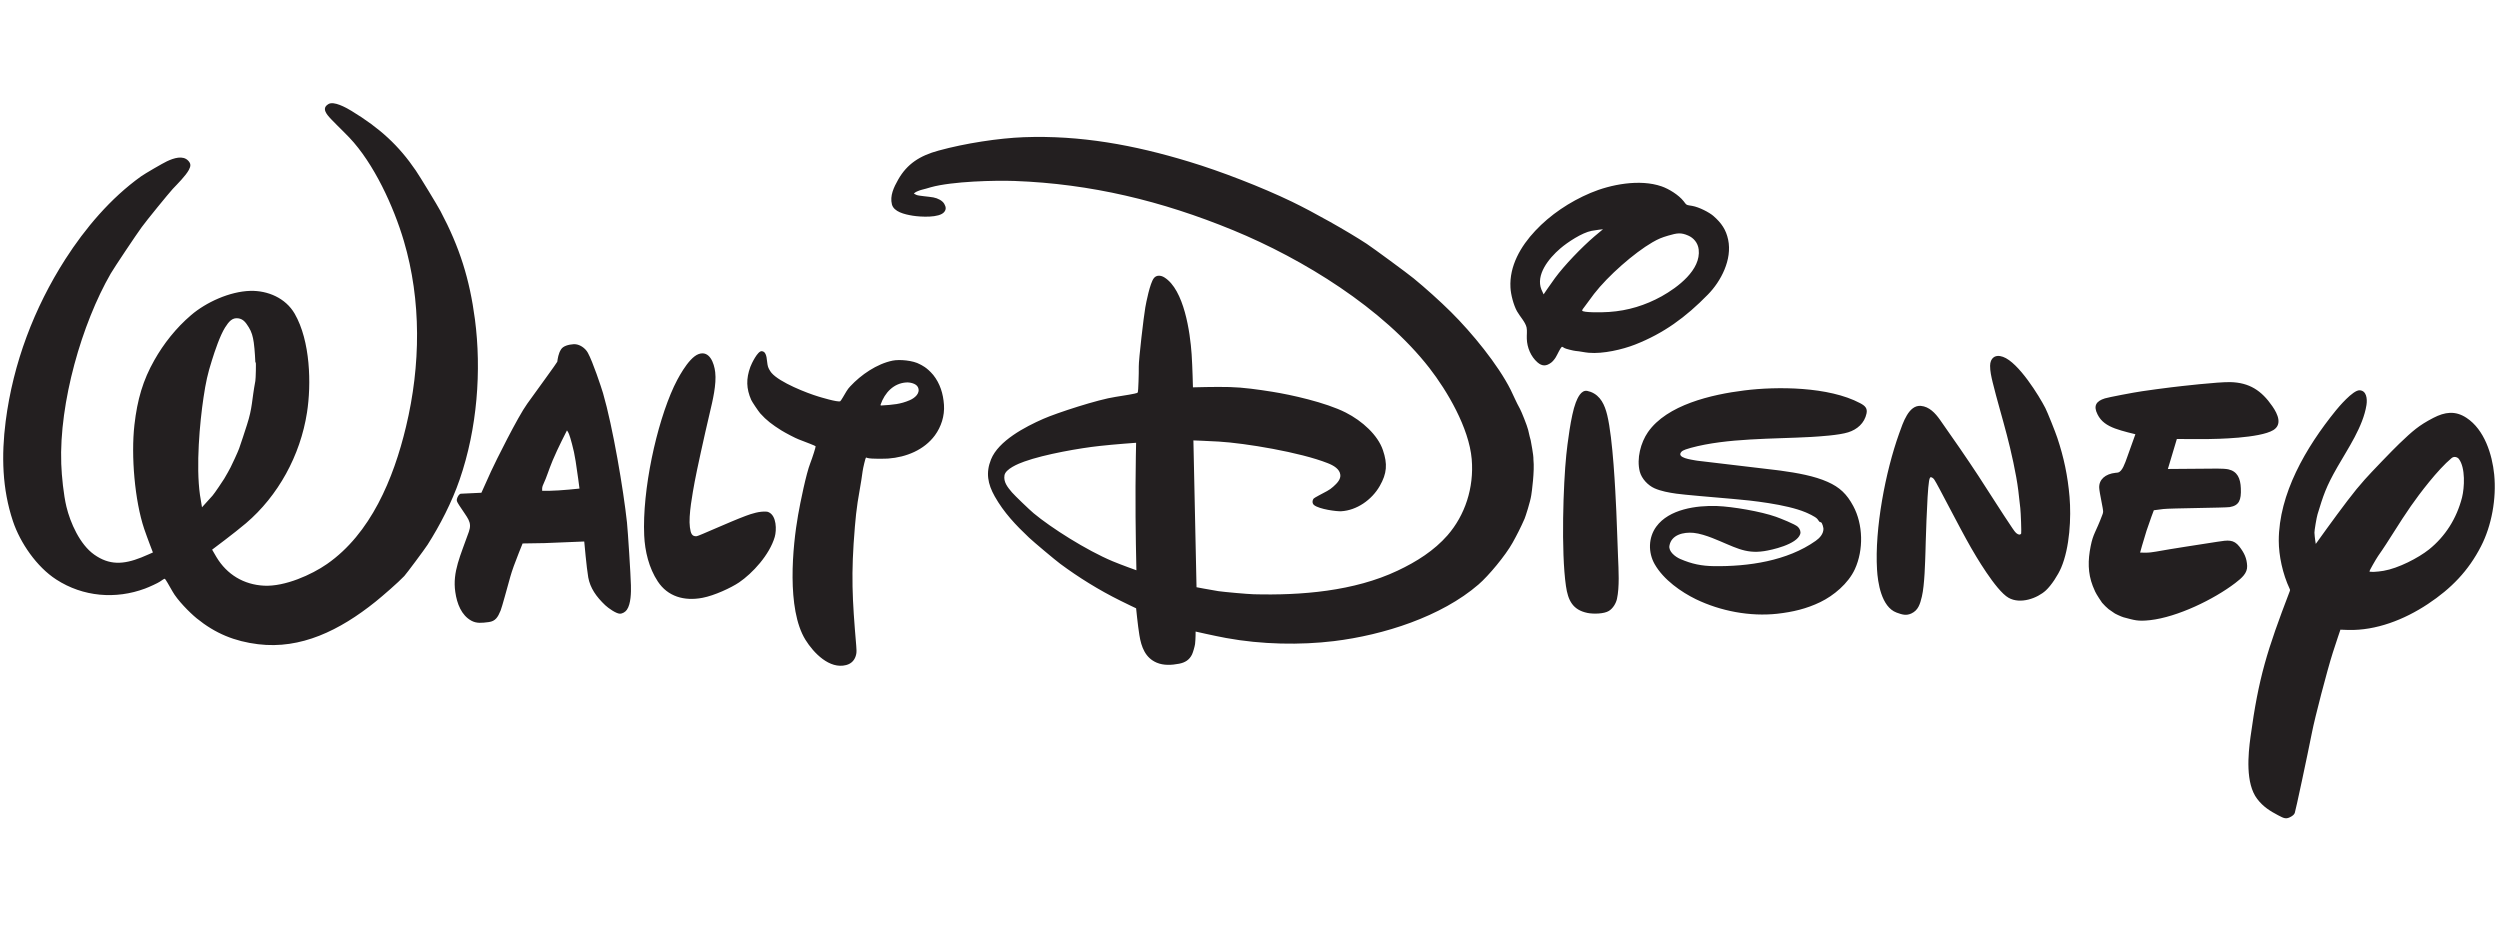 <svg xmlns="http://www.w3.org/2000/svg" width="172" height="64" viewBox="0 0 172 64">
    <g fill="none" fill-rule="evenodd">
        <g>
            <g>
                <g>
                    <g fill="#231F20" fill-rule="nonzero">
                        <path d="M106.2 13.254s.426-.638.783-1.123c.65-.883 1.827-2.106 2.711-2.864.273-.23.592-.495.592-.495s-.5.053-.783.11c-.672.132-1.658.787-2.151 1.21-.812.694-1.705 1.825-1.303 2.828.06.144.152.334.152.334m4.517 1.208c1.283-.086 2.487-.458 3.605-1.077 1.098-.614 2.712-1.811 2.547-3.221-.053-.455-.35-.8-.727-.96-.491-.214-.746-.176-1.373.007-.453.135-.657.215-1.085.46-1.261.733-3.045 2.298-4.015 3.549l-.627.847c-.114.137-.2.267-.19.302.039.144 1.362.13 1.865.093m-3.27 2.402c-.132.137-.271.478-.417.724-.078.13-.222.299-.316.365-.334.246-.616.257-.941-.027-.452-.397-.712-1.018-.73-1.62-.011-.263.032-.55-.015-.776-.083-.373-.458-.756-.659-1.114-.236-.424-.428-1.157-.45-1.63-.084-1.478.696-2.838 1.71-3.913 1.018-1.087 2.351-1.989 3.802-2.602 1.37-.58 3.38-.973 4.885-.45.489.168 1.173.585 1.515 1.02.073.091.133.192.209.239.065.042.24.06.38.084.48.083 1.173.446 1.455.688.564.49.877.959 1.02 1.637.29 1.365-.496 2.864-1.392 3.775-1.535 1.572-3.05 2.673-5.014 3.443-.86.337-2.203.651-3.182.563-.302-.025-.616-.104-.911-.126-.15-.013-.702-.153-.76-.197-.074-.053-.167-.103-.187-.084m-46.817 4.034c.815-.05 1.32-.089 1.957-.364.353-.15.76-.493.56-.902-.122-.25-.553-.338-.805-.319-.853.058-1.468.685-1.76 1.524-.01.03-.008.062.049.062m3.568-2.11c.475.596.69 1.294.743 2.06.053.772-.194 1.515-.624 2.104-.738 1.002-1.97 1.503-3.205 1.595-.17.011-1.177.041-1.436-.04-.047-.016-.076-.034-.102-.027-.029.003-.199.699-.23.942-.11.853-.244 1.457-.343 2.13-.082.532-.141 1.105-.188 1.675-.279 3.32-.183 4.959.093 8.207.018.199.029.424 0 .56-.075.39-.311.662-.692.76-1.146.302-2.24-.832-2.803-1.738-1.311-2.12-.883-6.45-.505-8.588.154-.886.558-2.852.837-3.56.149-.382.387-1.13.369-1.167-.016-.033-.616-.262-1.166-.473-.207-.075-.899-.435-1.196-.62-.61-.383-1.029-.695-1.45-1.17-.13-.15-.556-.784-.62-.925-.34-.776-.36-1.452-.058-2.277.078-.212.503-1.104.785-1.076.408.037.319.71.426 1.06.035.12.15.32.24.428.564.665 2.456 1.401 3.231 1.633.112.035 1.324.405 1.501.323.047-.022.278-.432.426-.68.08-.139.168-.242.266-.348.737-.793 1.825-1.544 2.91-1.766.477-.097 1.413-.016 1.886.254.107.06.46.2.907.727M52.748 28.2c.034.002.087.019.132.038.557.244.557 1.237.422 1.705-.36 1.23-1.527 2.499-2.458 3.13-.555.372-1.692.9-2.506 1.055-1.272.245-2.4-.092-3.08-1.122-.616-.931-.888-2.084-.937-3.167-.14-3.11.84-7.653 2.048-10.25.162-.347.96-1.97 1.702-2.231.738-.26 1.063.605 1.136 1.251.095.833-.17 1.936-.382 2.828-.37 1.562-.903 4.003-1.03 4.703-.133.74-.441 2.324-.33 3.133.057.43.138.643.464.618.15-.013 2.238-.974 3.378-1.4.427-.159.959-.33 1.442-.29M37.3 26.768s.238.004.483 0c.779-.01 2.086-.154 2.086-.154s-.147-1.15-.265-1.884c-.08-.49-.144-.793-.25-1.181-.048-.172-.167-.665-.293-.857l-.054-.08s-.63 1.217-.984 2.065c-.28.673-.42 1.174-.617 1.583-.048.095-.1.225-.106.338-.006.078 0 .17 0 .17m-4.18.133s.375-.841.666-1.477c.305-.668 1.85-3.771 2.488-4.649.705-.98 2.056-2.831 2.067-2.888.028-.204.073-.566.262-.855.148-.231.511-.328.866-.352.392-.023.798.267.974.59.34.614.92 2.36 1.045 2.778.677 2.325 1.408 6.669 1.648 8.9.062.586.257 3.637.271 4.323.015.483 0 1.283-.276 1.678-.103.15-.299.276-.489.273-.255-.009-.77-.367-.996-.577-.625-.59-1.041-1.19-1.175-1.922-.114-.638-.275-2.468-.275-2.468l-2.724.11-1.517.025s-.144.354-.26.648c-.255.632-.482 1.264-.58 1.62-.2.712-.581 2.126-.673 2.347-.19.463-.36.733-.81.793-.499.065-.842.101-1.203-.094-.68-.373-.99-1.162-1.105-1.975-.203-1.385.358-2.502.934-4.144.242-.691-.091-.921-.665-1.82-.074-.115-.15-.236-.165-.328-.02-.093.069-.332.194-.432.04-.032.05-.036.122-.039l1.378-.065m-15.554-8.967s-.036-.88-.109-1.37c-.06-.415-.144-.727-.342-1.044-.216-.348-.382-.567-.723-.619-.42-.06-.65.225-.913.636-.348.559-.695 1.595-.9 2.25-.295.93-.42 1.502-.579 2.56-.261 1.738-.526 4.692-.245 6.702.053.345.14.852.14.852s.418-.47.724-.8c.13-.142.752-1.072.807-1.169.108-.187.395-.678.436-.778.06-.107.509-1.069.587-1.295.15-.43.37-1.095.538-1.624.394-1.22.323-1.67.579-3.025.03-.155.055-1.276.026-1.276h-.026m-2.973 12.884s.165.29.295.508c.725 1.208 1.884 1.9 3.282 1.97 1.434.07 3.274-.759 4.324-1.49 3-2.085 4.577-5.846 5.438-9.45 1.014-4.226 1.06-8.683-.148-12.773-.701-2.374-2.065-5.345-3.755-7.122-.503-.527-1.274-1.246-1.494-1.541-.229-.304-.284-.56.065-.763.369-.212 1.175.227 1.577.47 1.972 1.198 3.262 2.393 4.43 4.108.295.434 1.48 2.382 1.696 2.79 1.326 2.502 2.006 4.682 2.37 7.443.46 3.516.165 7.506-1.052 11.03-.531 1.547-1.352 3.138-2.206 4.48-.203.315-1.449 1.988-1.602 2.153-.428.452-1.486 1.368-1.98 1.766-2.474 1.985-5.145 3.285-8.077 2.926-1.613-.199-2.937-.733-4.228-1.783-.496-.407-1.332-1.254-1.667-1.858-.218-.387-.488-.858-.523-.863-.039-.01-.182.087-.339.197-.136.094-.716.364-1.024.478-2.012.75-4.262.574-6.11-.626-1.342-.867-2.476-2.516-2.977-4.01C.149 26.64.09 24.343.39 21.984c.515-4.002 1.956-7.794 4.104-11.15C5.851 8.719 7.61 6.63 9.707 5.133c.235-.171 1.515-.915 1.777-1.035.473-.223 1.103-.429 1.467-.04.19.202.184.365.043.631-.223.412-.792.972-1.107 1.307-.273.295-1.818 2.189-2.137 2.632-.35.473-1.923 2.829-2.13 3.191-1.983 3.435-3.558 8.876-3.406 13.096.032.871.16 2.128.356 2.947.266 1.102.923 2.596 1.909 3.293 1.037.736 1.999.694 3.241.2.33-.133.8-.345.8-.345s-.362-.927-.6-1.624c-.65-1.937-.912-5.026-.672-7.152.198-1.742.587-3.077 1.375-4.461.628-1.11 1.473-2.198 2.53-3.098 1.017-.869 2.643-1.625 4.074-1.663 1.19-.028 2.421.49 3.046 1.57 1.085 1.88 1.154 4.848.848 6.803-.459 2.958-1.99 5.735-4.2 7.616-.793.674-2.328 1.816-2.328 1.816m94.612-10.922c.059.011.152.038.232.066.687.263.97.9 1.14 1.6.393 1.624.561 5.215.626 6.624.048 1.053.074 2.094.118 3.136.037.884.108 2.06-.075 2.889-.068.298-.266.64-.552.82-.328.208-1.071.224-1.48.14-1.007-.208-1.335-.856-1.477-1.852-.343-2.378-.18-7.044.023-9.013.066-.647.313-2.731.652-3.604.115-.296.362-.89.793-.806m-31.04 3.568s-1.493.106-2.517.22c-1.307.14-3.761.563-5.175 1.072-.426.149-1.29.51-1.365.946-.076.455.202.807.516 1.175.18.212 1.203 1.195 1.49 1.435 1.202 1.002 3.638 2.552 5.437 3.304.613.256 1.634.62 1.634.62s-.076-2.905-.061-5.766c.006-1.512.04-3.005.04-3.005M105.5 24.62c.087.78-.116 2.256-.149 2.45-.064.45-.403 1.484-.457 1.61-.274.628-.542 1.146-.828 1.659-.49.88-1.65 2.275-2.343 2.872-2.565 2.218-6.539 3.482-9.948 3.898-2.311.28-4.97.236-7.421-.215-.842-.156-2.096-.443-2.096-.443s.003.501-.038.856c-.02.158-.142.583-.209.72-.179.368-.471.558-.895.638-.513.098-1.058.127-1.533-.073-.778-.33-1.06-1.06-1.194-1.897-.11-.673-.225-1.844-.225-1.844s-.582-.274-1.068-.517c-1.492-.736-2.912-1.625-4.15-2.543-.343-.254-1.819-1.492-2.146-1.8-.914-.863-1.735-1.728-2.36-2.835-.487-.864-.627-1.633-.258-2.549.512-1.277 2.342-2.24 3.596-2.789.921-.406 3.78-1.34 4.97-1.512.56-.08 1.43-.234 1.483-.27l.053-.05c.028-.04.073-1.305.064-1.766-.01-.455.338-3.44.449-4.071.06-.345.319-1.66.583-2.003.172-.233.478-.217.727-.061 1.362.845 1.775 3.786 1.877 5.282.06.91.09 2.282.09 2.282s1.564-.046 2.527-.02c.934.023 1.964.171 2.934.325 1.243.197 3.664.726 5.052 1.43 1.144.58 2.213 1.557 2.559 2.59.323.948.274 1.602-.217 2.458-.55.966-1.594 1.682-2.652 1.742-.316.02-1.5-.138-1.864-.42-.145-.114-.136-.316-.032-.454.039-.05.591-.34.92-.514.162-.09.3-.184.425-.301.273-.242.517-.504.49-.81-.039-.402-.46-.65-.866-.808-1.895-.752-5.68-1.379-7.51-1.487-.717-.042-1.734-.079-1.734-.079l.215 10.101s.842.162 1.505.27c.382.056 1.995.202 2.423.213 3.264.086 6.907-.205 9.903-1.622 1.315-.619 2.521-1.388 3.434-2.43 1.205-1.383 1.835-3.27 1.668-5.242-.183-2.158-1.7-4.713-2.91-6.27-3.2-4.117-8.685-7.5-13.508-9.483-4.927-2.025-9.794-3.192-15.024-3.387-1.347-.048-4.288.02-5.77.431-.215.06-.428.132-.625.174-.157.038-.4.141-.468.195l-.075.072s.092.05.18.089c.157.069.82.108 1.163.17.305.059.626.222.751.448.12.212.137.38-.008.557-.337.413-1.605.34-2.161.254-.58-.094-1.3-.27-1.434-.774-.153-.595.127-1.178.433-1.717.614-1.078 1.49-1.64 2.778-1.99 1.825-.502 4.13-.853 5.855-.92 3.904-.145 7.598.535 11.379 1.685 2.164.653 5 1.751 7.072 2.75 1.487.717 3.833 2.038 5.151 2.902.416.274 2.847 2.06 3.224 2.374.788.644 1.82 1.57 2.565 2.31 1.444 1.431 3.24 3.623 4.114 5.362.208.42.372.83.641 1.312.093.164.493 1.155.56 1.442.064.283.16.699.175.714.02.154.203 1.002.188 1.331v-.002zm16.818.735l.159.02c1.195.162 2.366.377 3.262.778.831.369 1.32.832 1.765 1.662.677 1.256.722 3.014.11 4.346-.458.99-1.461 1.82-2.376 2.263-.953.46-1.887.68-2.962.802-1.875.205-3.907-.182-5.598-1-1-.488-2.221-1.329-2.838-2.413-.453-.796-.44-1.828.113-2.582.878-1.202 2.758-1.466 4.177-1.416 1.081.04 3.024.375 4.052.739.286.103 1.334.512 1.517.697.128.131.213.32.155.497-.237.717-1.977 1.095-2.48 1.17-1.348.206-2.046-.303-3.577-.907-.38-.148-.886-.313-1.275-.35-.695-.066-1.534.126-1.666.887-.068.392.392.757.742.909.82.356 1.489.48 2.299.494 2.386.036 5.068-.356 7.023-1.74.27-.19.53-.47.534-.823 0-.045-.064-.424-.187-.463l-.05-.002c-.045-.013-.12-.136-.184-.218-.14-.171-.707-.415-.818-.462-1.316-.549-3.747-.815-5.001-.918-1.314-.113-3.38-.287-3.878-.36-.51-.072-1.066-.173-1.51-.372-.443-.2-.878-.65-1.009-1.147-.228-.896.066-1.997.563-2.715 1.306-1.877 4.36-2.588 6.646-2.871 2.211-.276 5.786-.273 7.956.881.336.179.508.346.436.705-.14.673-.65 1.106-1.26 1.297-.642.204-1.973.284-2.557.32-2.618.147-5.782.07-8.274.75-.195.057-.532.144-.643.269-.39.423.724.544.964.595.07.015.085.018.158.024l5.511.654m8.169 9.792c-1.057-.388-1.297-2.095-1.346-2.958-.168-2.811.575-6.722 1.519-9.356.269-.75.657-1.976 1.497-1.907.577.051.99.496 1.313.954.829 1.168 1.918 2.752 2.64 3.854.807 1.235 1.582 2.48 2.344 3.606.094.136.181.269.284.353.138.111.263.117.32.014.025-.04-.025-1.46-.06-1.745-.06-.453-.086-.82-.138-1.211-.14-1.137-.502-2.735-.786-3.816-.313-1.21-.695-2.47-.98-3.64-.092-.38-.177-.764-.174-1.127.003-.523.339-.813.885-.617 1.075.379 2.5 2.713 2.915 3.522.141.274.7 1.667.826 2.056.446 1.337.716 2.605.84 4.062.118 1.416.018 3.479-.58 4.875-.22.513-.671 1.204-1.046 1.552-.589.545-1.762.972-2.57.51-.884-.5-2.338-3.018-2.585-3.448-.844-1.472-2.295-4.352-2.52-4.674-.049-.072-.112-.14-.225-.174-.086-.025-.12.153-.141.268-.145.838-.244 4.76-.246 4.869-.024.66-.056 2.278-.247 3.075-.124.52-.25.948-.729 1.167-.34.153-.599.089-1.01-.063m14.57-.252c-.114-.087-.298-.275-.433-.427-.02-.02-.401-.59-.476-.766-.067-.15-.117-.26-.165-.387-.346-.894-.337-1.773-.145-2.732.177-.896.346-.935.805-2.164.03-.067.043-.126.053-.2.02-.169-.254-1.302-.27-1.666-.019-.555.412-.95 1.135-1.025.066-.006.115-.005.163-.02.288-.07.472-.621.63-1.064.22-.62.562-1.569.562-1.569s-.912-.21-1.4-.395c-.547-.206-.959-.471-1.206-.972-.296-.586-.1-.91.51-1.1.225-.072 1.997-.412 2.556-.491.699-.103 1.355-.19 2.02-.272.577-.07 3.226-.377 4.07-.355 1.285.037 2.12.567 2.87 1.655.405.58.68 1.27.07 1.645-.936.569-3.97.611-4.527.618-.886.008-2.11-.007-2.11-.007l-.618 2.065s2.174-.022 3.395-.027c.298 0 .594.016.761.05.623.139.839.618.864 1.309.034.808-.118 1.18-.762 1.289-.333.053-4.067.075-4.574.134-.316.034-.65.084-.65.084s-.27.705-.504 1.415c-.237.742-.44 1.496-.44 1.496s.19.009.347.009c.262.002.53-.037.738-.073 1.139-.208 2.833-.459 4.223-.678.747-.118 1.123-.172 1.516.323.34.439.516.806.54 1.335.022.499-.359.83-.822 1.184-1.47 1.123-3.98 2.34-5.852 2.55-.865.096-1.075 0-1.832-.197-.145-.038-.668-.282-.663-.308 0 0-.284-.189-.38-.264l.001-.002zm23.611-10.377c-.962.806-2.206 2.45-2.8 3.304-.793 1.13-1.54 2.427-2.253 3.43-.154.226-.614 1.033-.598 1.06.032.058.496.04.972-.04 1.013-.171 2.392-.883 3.129-1.47 1.122-.9 1.903-2.136 2.272-3.58.164-.658.246-2.035-.219-2.647-.091-.118-.323-.21-.503-.056m-7.646 11.802s-.305.894-.529 1.596c-.386 1.212-1.235 4.474-1.431 5.488-.296 1.504-1.138 5.446-1.182 5.53-.059.114-.098.15-.24.242-.347.203-.487.136-.907-.088-.545-.287-1.024-.58-1.434-1.12-.822-1.069-.625-3.078-.465-4.257.564-4.125 1.135-5.939 2.705-10.045.026-.07.026-.086-.006-.148-.49-1.042-.753-2.3-.753-3.318.004-3.218 1.853-6.402 3.927-8.96.156-.193 1.175-1.413 1.637-1.389.463.022.539.563.47 1.014-.234 1.486-1.28 3-1.995 4.254-.804 1.401-.978 1.978-1.371 3.263-.064.2-.221 1.139-.214 1.26.016.344.091.78.091.78s1.308-1.832 2.171-2.962c.471-.621.81-1.031 1.204-1.473.398-.45 1.93-2.043 2.372-2.463.928-.885 1.339-1.253 2.342-1.774.795-.411 1.51-.513 2.284-.001 1.23.807 1.766 2.515 1.904 3.9.161 1.655-.176 3.516-.907 4.933-.865 1.69-2.047 2.908-3.655 3.973-1.643 1.09-3.572 1.83-5.463 1.786-.256-.005-.554-.02-.554-.02" transform="translate(-618 -8449) translate(194 8282) translate(424 167) translate(0 7)"/>
                    </g>
                    <path d="M0 0H172V64H0z" transform="translate(-618 -8449) translate(194 8282) translate(424 167)"/>
                </g>
            </g>
        </g>
    </g>
</svg>
